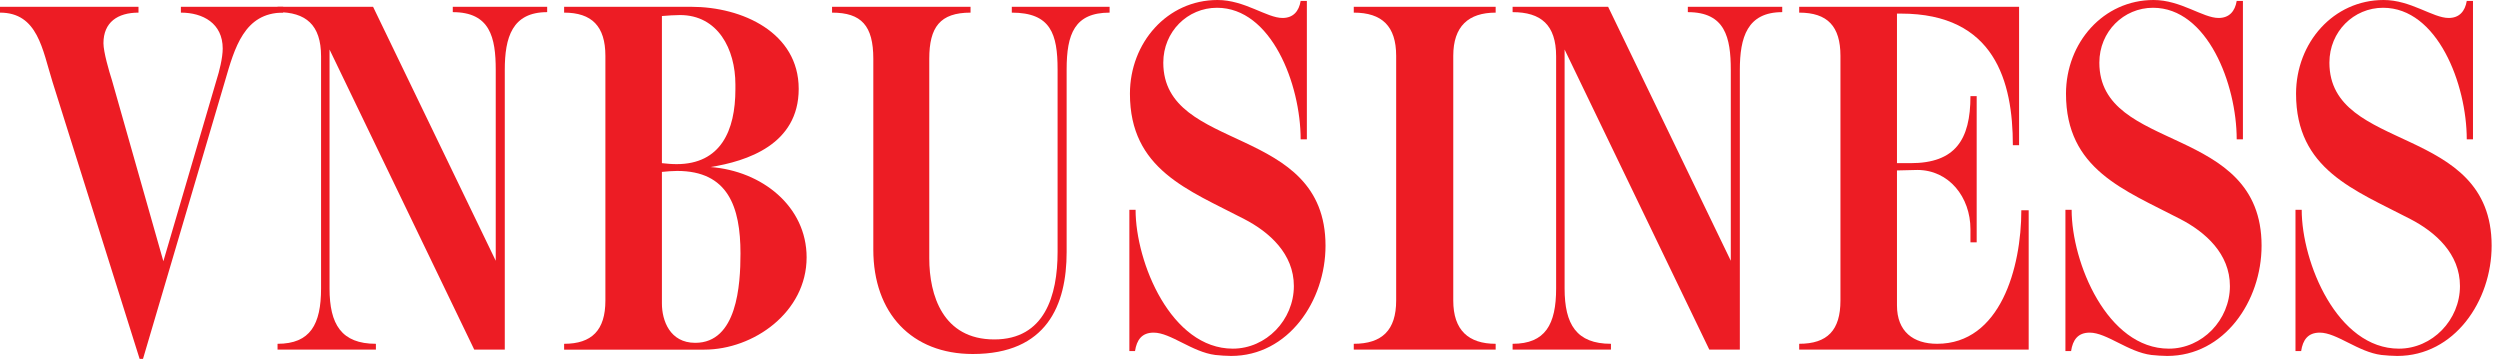 <svg width="295" height="43" viewBox="0 0 295 43" fill="none" xmlns="http://www.w3.org/2000/svg">
<path d="M26.547 9.57L16.875 42.344H16.475L6.203 9.684C5.002 5.845 4.469 1.49 0 1.49V0.803H16.342V1.49C13.874 1.49 12.207 2.636 12.207 5.1C12.207 6.131 12.873 8.423 13.207 9.455L19.277 30.828L25.547 9.455C25.88 8.424 26.28 6.819 26.28 5.731C26.28 2.751 23.946 1.49 21.345 1.49V0.803H33.417V1.49C28.816 1.49 27.68 5.673 26.547 9.57Z" fill="#ED1C24"/>
<path d="M59.564 8.252V41.256H55.962L38.886 5.845V34.037C38.886 38.277 40.287 40.568 44.356 40.568V41.255H32.75V40.568C36.619 40.568 37.886 38.277 37.886 34.037V6.647C37.886 2.923 36.085 1.433 32.75 1.433V0.802H44.023L58.497 30.77V8.252C58.497 4.413 57.83 1.433 53.428 1.433V0.802H64.566V1.433C60.431 1.433 59.564 4.413 59.564 8.252Z" fill="#ED1C24"/>
<path d="M81.574 0.803C87.578 0.803 94.247 3.839 94.247 10.486C94.247 17.076 88.111 19.024 83.842 19.711C89.912 20.17 95.181 24.353 95.181 30.37C95.181 36.844 88.911 41.257 83.109 41.257H66.566V40.569C69.835 40.569 71.436 38.965 71.436 35.469V6.59C71.436 3.095 69.835 1.49 66.566 1.49V0.803H81.574ZM86.777 9.97C86.777 5.787 84.709 1.776 80.24 1.776C79.574 1.776 78.839 1.834 78.106 1.891V19.253C78.64 19.31 79.24 19.368 79.84 19.368C85.043 19.368 86.777 15.414 86.777 10.544V9.97ZM79.906 20.17C79.306 20.17 78.706 20.227 78.106 20.285V35.813C78.106 37.819 79.04 40.454 82.041 40.454C86.977 40.454 87.377 33.635 87.377 29.911C87.377 24.41 85.91 20.17 79.906 20.17Z" fill="#ED1C24"/>
<path d="M125.863 8.194V29.739C125.863 35.984 123.528 41.772 114.79 41.772C107.586 41.772 103.051 36.959 103.051 29.452V6.934C103.051 3.037 101.651 1.49 98.182 1.49V0.802H114.524V1.49C110.922 1.49 109.654 3.209 109.654 6.934V30.484C109.654 34.839 111.255 40.053 117.326 40.053C123.261 40.053 124.795 34.896 124.795 29.739V8.194C124.795 4.011 123.995 1.49 119.393 1.49V0.802H130.933V1.49C126.797 1.49 125.863 4.011 125.863 8.194Z" fill="#ED1C24"/>
<path d="M145.271 42.001C144.671 42.001 144.004 41.944 143.404 41.886C140.669 41.543 138.134 39.25 136.133 39.25C134.733 39.25 134.133 40.11 133.932 41.428H133.265V24.753H133.999C133.999 30.999 138.201 41.141 145.472 41.141C149.407 41.141 152.676 37.761 152.676 33.749C152.676 29.966 149.808 27.389 146.806 25.842C140.202 22.404 133.332 19.997 133.332 11.059C133.332 5.042 137.735 0 143.671 0C146.873 0 149.474 2.12 151.342 2.12C152.609 2.12 153.276 1.317 153.477 0.114H154.21V16.445H153.477C153.477 9.913 150.008 0.917 143.605 0.917C140.136 0.917 137.268 3.724 137.268 7.391C137.268 18.107 156.411 14.553 156.411 28.994C156.411 35.526 152.009 42.001 145.271 42.001Z" fill="#ED1C24"/>
<path d="M159.745 41.256V40.568C163.08 40.568 164.748 38.965 164.748 35.469V6.59C164.748 3.095 163.08 1.49 159.745 1.49V0.803H176.488V1.49C173.285 1.49 171.485 3.095 171.485 6.59V35.468C171.485 38.964 173.286 40.568 176.488 40.568V41.255H159.745V41.256Z" fill="#ED1C24"/>
<path d="M205.301 8.252V41.256H201.699L184.623 5.845V34.037C184.623 38.277 186.024 40.568 190.093 40.568V41.255H178.487V40.568C182.355 40.568 183.623 38.277 183.623 34.037V6.647C183.623 2.923 181.822 1.433 178.487 1.433V0.802H189.759L204.233 30.77V8.252C204.233 4.413 203.567 1.433 199.164 1.433V0.802H210.303V1.433C206.168 1.433 205.301 4.413 205.301 8.252Z" fill="#ED1C24"/>
<path d="M238.251 0.803V17.133H237.517C237.517 9.627 235.382 1.605 224.31 1.605H223.843V19.253H225.444C230.713 19.253 232.514 16.503 232.514 11.345H233.248V28.593H232.514V27.045C232.514 23.263 229.979 20.055 226.244 20.055C225.444 20.055 224.643 20.112 223.843 20.112V36.041C223.843 39.135 225.777 40.567 228.579 40.567C236.05 40.567 238.517 31.571 238.517 24.81H239.384V41.255H212.304V40.567C215.638 40.567 217.173 38.964 217.173 35.468V6.59C217.173 3.095 215.638 1.49 212.304 1.49V0.803H238.251Z" fill="#ED1C24"/>
<path d="M255.726 42.001C255.125 42.001 254.459 41.944 253.858 41.886C251.124 41.543 248.589 39.25 246.588 39.25C245.187 39.25 244.587 40.11 244.387 41.428H243.72V24.753H244.453C244.453 30.999 248.656 41.141 255.926 41.141C259.861 41.141 263.13 37.761 263.13 33.749C263.13 29.966 260.262 27.389 257.26 25.842C250.657 22.404 243.787 19.997 243.787 11.059C243.787 5.042 248.189 0 254.126 0C257.328 0 259.929 2.12 261.797 2.12C263.064 2.12 263.731 1.317 263.931 0.114H264.665V16.445H263.931C263.931 9.913 260.463 0.917 254.059 0.917C250.591 0.917 247.723 3.724 247.723 7.391C247.723 18.107 266.866 14.553 266.866 28.994C266.865 35.526 262.463 42.001 255.726 42.001Z" fill="#ED1C24"/>
<path d="M282.873 42.001C282.272 42.001 281.606 41.944 281.006 41.886C278.27 41.543 275.736 39.25 273.735 39.25C272.334 39.25 271.734 40.11 271.534 41.428H270.867V24.753H271.601C271.601 30.999 275.803 41.141 283.073 41.141C287.009 41.141 290.276 37.761 290.276 33.749C290.276 29.966 287.409 27.389 284.408 25.842C277.803 22.404 270.934 19.997 270.934 11.059C270.934 5.042 275.337 0 281.273 0C284.475 0 287.076 2.12 288.944 2.12C290.211 2.12 290.877 1.317 291.078 0.114H291.812V16.445H291.078C291.078 9.913 287.61 0.917 281.207 0.917C277.738 0.917 274.87 3.724 274.87 7.391C274.87 18.107 294.013 14.553 294.013 28.994C294.012 35.526 289.61 42.001 282.873 42.001Z" fill="#ED1C24"/>
</svg>
